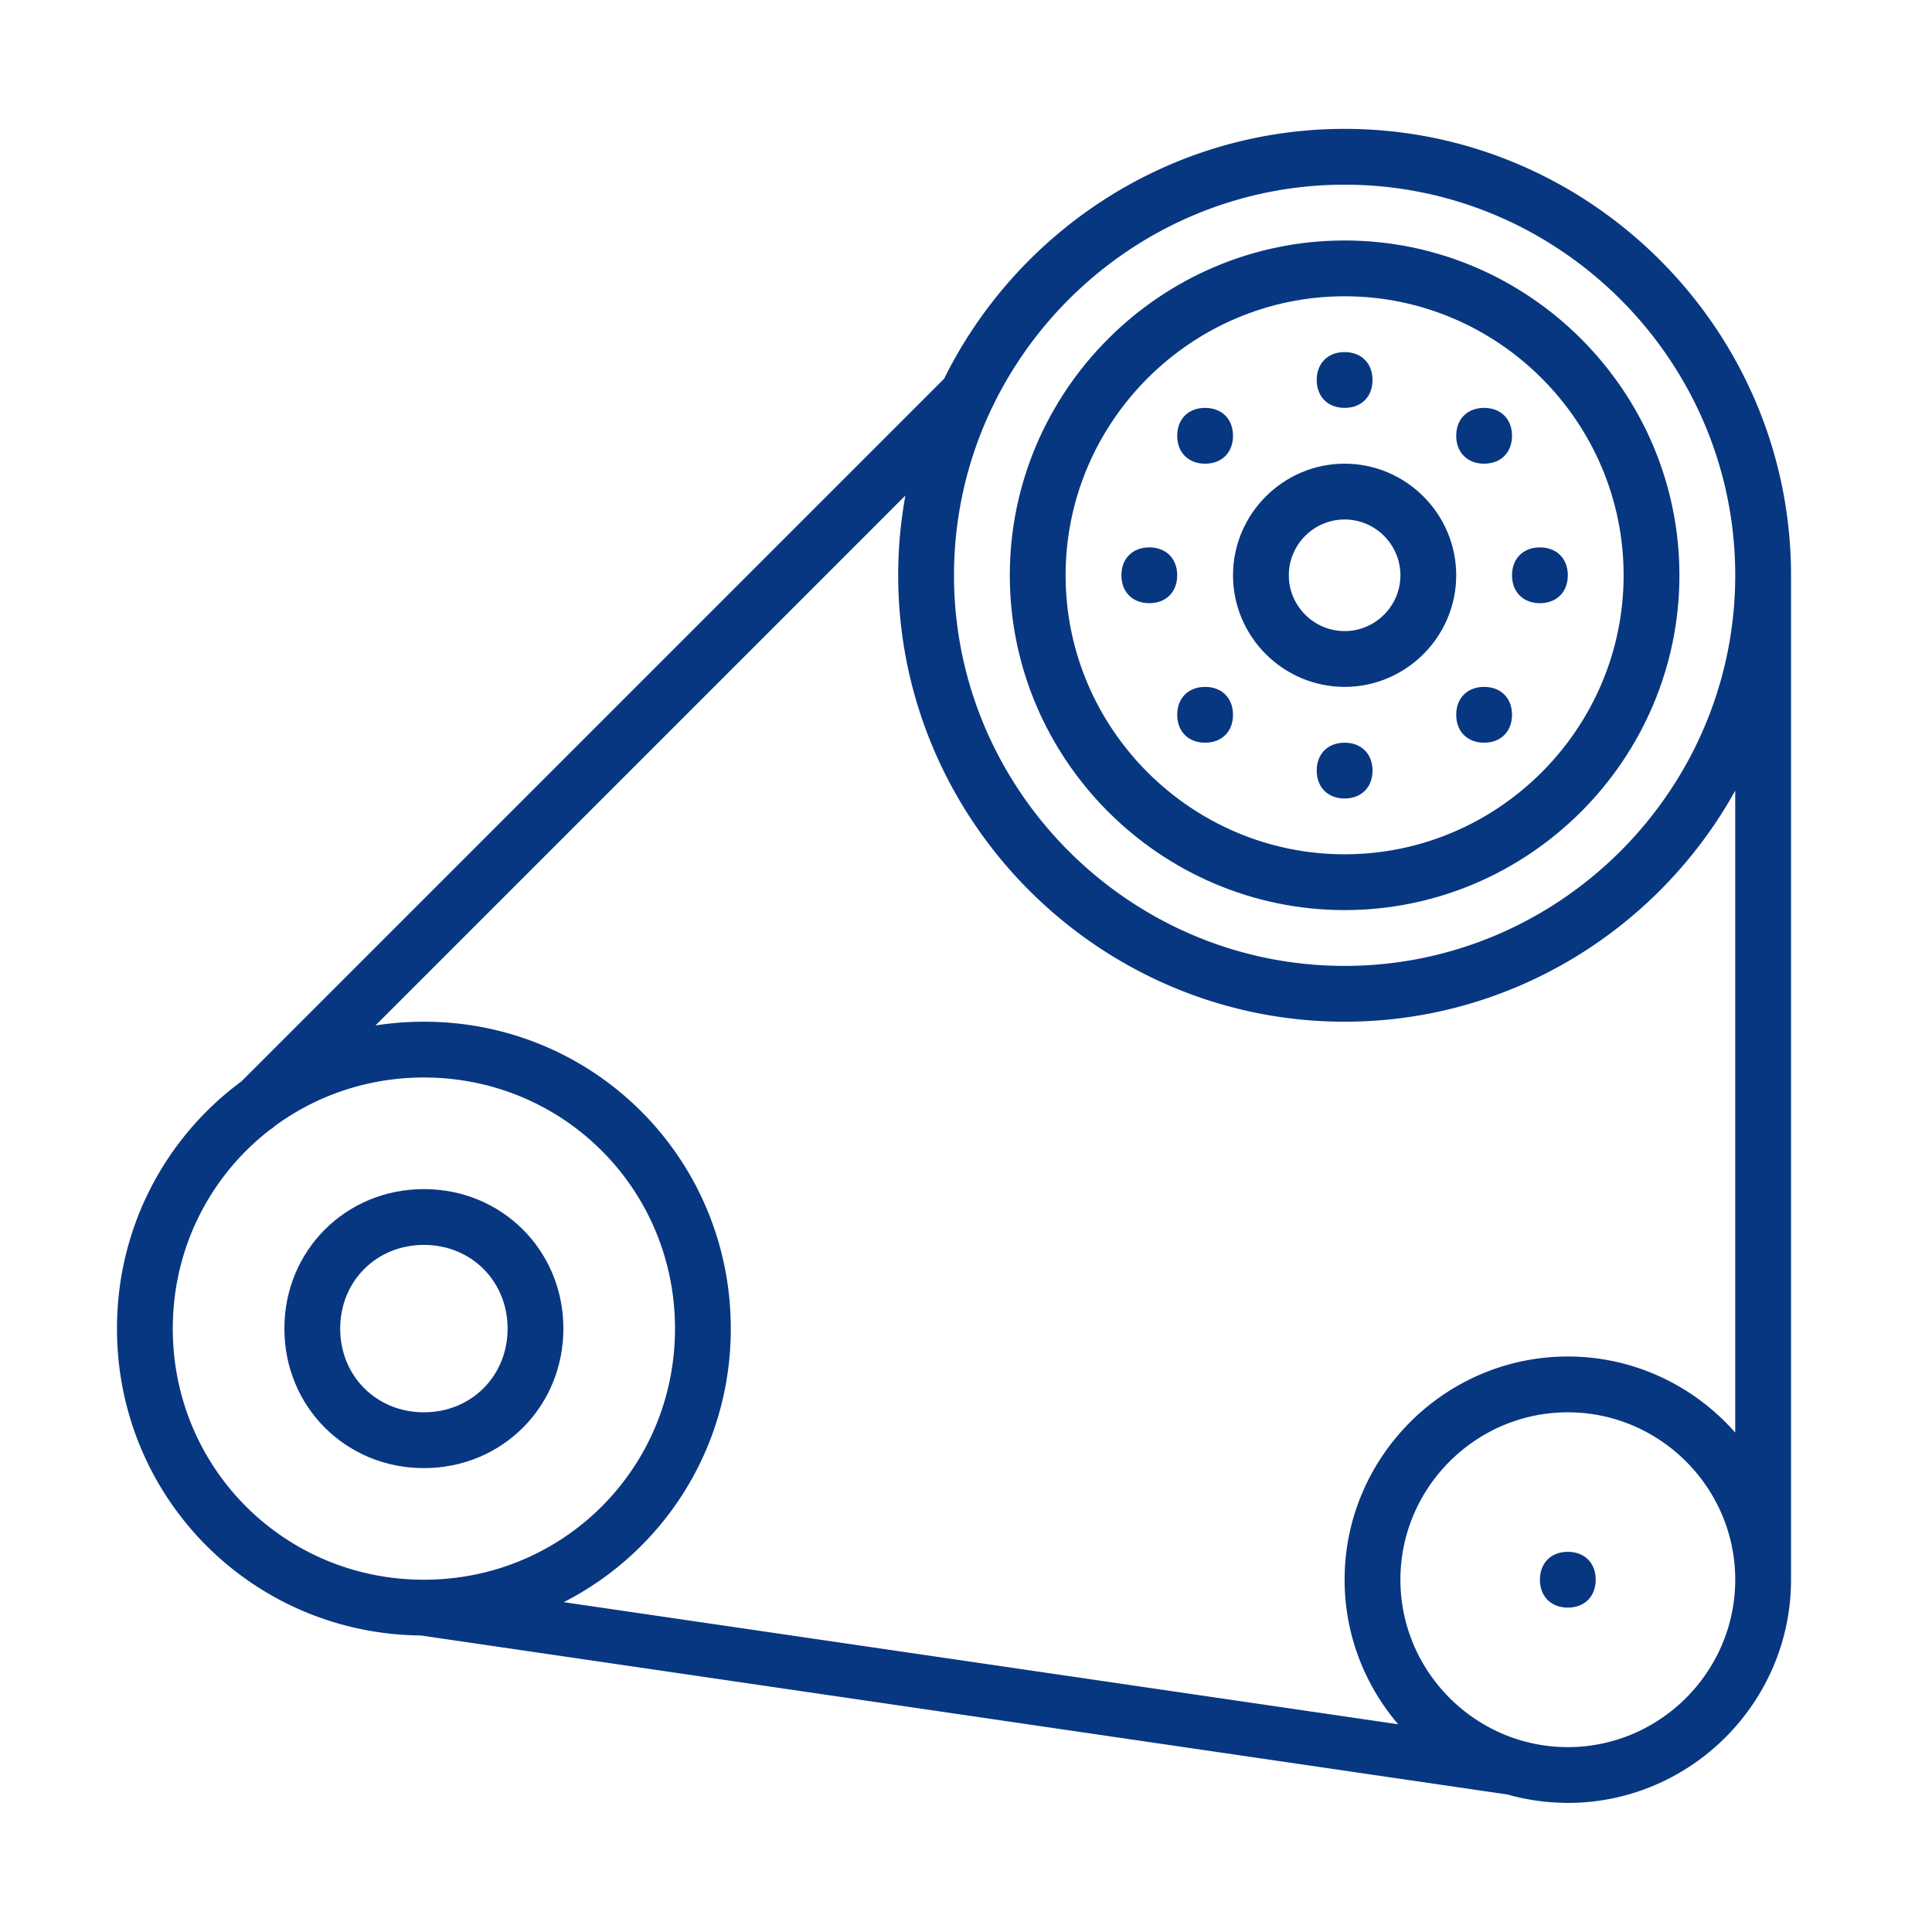 <?xml version="1.0" standalone="no"?><!DOCTYPE svg PUBLIC "-//W3C//DTD SVG 1.1//EN" "http://www.w3.org/Graphics/SVG/1.1/DTD/svg11.dtd"><svg t="1722240678986" class="icon" viewBox="0 0 1024 1024" version="1.1" xmlns="http://www.w3.org/2000/svg" p-id="9908" xmlns:xlink="http://www.w3.org/1999/xlink" width="100" height="100"><path d="M712.672 68.305c-92.793 0-173.544 54.147-212.251 132.398L127.953 573.169C87.88 602.726 62 650.285 62 704.188c0 89.687 71.63 161.82 161.112 162.648 0.026 0.006 0.052 0.014 0.079 0.019l575.758 84.258a117.336 117.336 0 0 0 30.238 4.425l0.314 0.046h1.476c65.067 0.001 118.305-53.236 118.305-118.303V304.913c-0.001-130.133-106.474-236.608-236.61-236.608z m0 29.577c113.868 0 207.035 93.165 207.035 207.032 0 113.869-93.167 207.032-207.035 207.032-113.864 0-207.032-93.165-207.032-207.033 0-31.85 7.296-62.078 20.285-89.104 0.317-0.558 0.6-1.125 0.839-1.705C560.56 145.433 631.331 97.882 712.672 97.882zM91.577 704.188c0-43.033 20.059-81.029 51.386-105.299 0.922-0.546 1.797-1.231 2.662-2.029 22.05-16.206 49.349-25.764 79.045-25.764 73.94 0 133.092 59.152 133.092 133.092 0 73.941-59.152 133.093-133.092 133.093-73.943 0-133.093-59.151-133.093-133.093z m739.4 221.821c-48.8 0-88.729-39.928-88.729-88.728 0-48.801 39.93-88.728 88.729-88.728 48.801 0 88.728 39.927 88.728 88.728-0.001 48.8-39.928 88.728-88.728 88.728z m88.727-166.72c-21.723-24.665-53.479-40.312-88.728-40.312-65.068 0-118.305 53.237-118.305 118.305 0 29.164 10.719 55.933 28.382 76.615l-442.261-64.721c52.677-26.845 88.542-81.522 88.542-144.986 0-90.206-72.46-162.668-162.668-162.668-8.735 0-17.303 0.688-25.659 1.997l280.868-280.868a235.547 235.547 0 0 0-3.813 42.262c0 130.134 106.473 236.607 236.608 236.607 88.806 0 166.581-49.592 207.032-122.444v340.213z" fill="#083781" p-id="9909"></path><path d="M830.977 822.493c-8.873 0-14.788 5.916-14.788 14.788 0 8.873 5.915 14.787 14.788 14.787 8.874 0 14.786-5.914 14.786-14.787 0-8.872-5.912-14.788-14.786-14.788zM712.672 216.185c8.873 0 14.789-5.915 14.789-14.787 0-8.873-5.916-14.788-14.789-14.788-8.869 0-14.785 5.915-14.785 14.788 0 8.872 5.916 14.787 14.785 14.787zM712.672 393.642c-8.869 0-14.785 5.914-14.785 14.787 0 8.872 5.916 14.788 14.785 14.788 8.873 0 14.789-5.916 14.789-14.788 0-8.873-5.916-14.787-14.789-14.787zM298.608 704.188c0-41.405-32.534-73.939-73.941-73.939-41.406 0-73.94 32.532-73.94 73.939s32.535 73.941 73.943 73.941c41.404 0.001 73.938-32.533 73.938-73.941z m-118.303 0c0-25.139 19.224-44.363 44.364-44.363 25.14 0 44.363 19.225 44.363 44.363 0 25.141-19.224 44.365-44.363 44.365-25.141 0.001-44.364-19.224-44.364-44.365zM816.188 319.702c8.872 0 14.788-5.914 14.788-14.788 0-8.872-5.916-14.789-14.788-14.789-8.874 0-14.786 5.915-14.786 14.788 0 8.873 5.912 14.789 14.786 14.789zM609.156 319.702c8.874 0 14.786-5.914 14.786-14.788 0-8.872-5.912-14.789-14.786-14.789-8.873 0-14.788 5.915-14.788 14.788 0 8.873 5.915 14.789 14.788 14.789zM638.734 245.761c8.87 0 14.786-5.915 14.786-14.787 0-8.873-5.916-14.788-14.786-14.788-8.874 0-14.789 5.915-14.789 14.788 0 8.872 5.915 14.787 14.789 14.787zM786.613 364.066c-8.873 0-14.789 5.915-14.789 14.786 0 8.873 5.916 14.789 14.789 14.789 8.87 0 14.786-5.916 14.786-14.789 0-8.871-5.916-14.786-14.786-14.786zM786.613 245.761c8.87 0 14.786-5.915 14.786-14.787 0-8.873-5.916-14.788-14.786-14.788-8.873 0-14.789 5.915-14.789 14.788 0 8.872 5.916 14.787 14.789 14.787zM638.734 364.066c-8.874 0-14.789 5.915-14.789 14.786 0 8.873 5.915 14.789 14.789 14.789 8.87 0 14.786-5.916 14.786-14.789 0.001-8.871-5.916-14.786-14.786-14.786z" fill="#083781" p-id="9910"></path><path d="M712.672 482.369c97.604 0 177.457-79.854 177.457-177.456 0-97.601-79.854-177.456-177.457-177.456-97.601 0-177.454 79.855-177.454 177.456 0 97.602 79.853 177.456 177.454 177.456z m0-325.335c81.336 0 147.88 66.546 147.88 147.879 0 81.334-66.544 147.879-147.88 147.879-81.332 0-147.879-66.545-147.879-147.879 0-81.333 66.544-147.879 147.879-147.879z" fill="#083781" p-id="9911"></path><path d="M712.672 364.066c32.535 0 59.152-26.619 59.152-59.152 0-32.532-26.617-59.15-59.152-59.15-32.532 0-59.149 26.618-59.149 59.15-0.002 32.534 26.617 59.152 59.149 59.152z m0-88.728c16.269 0 29.578 13.31 29.578 29.576 0 16.268-13.31 29.578-29.578 29.578s-29.574-13.31-29.574-29.578c0-16.267 13.306-29.576 29.574-29.576z" fill="#083781" p-id="9912"></path></svg>
